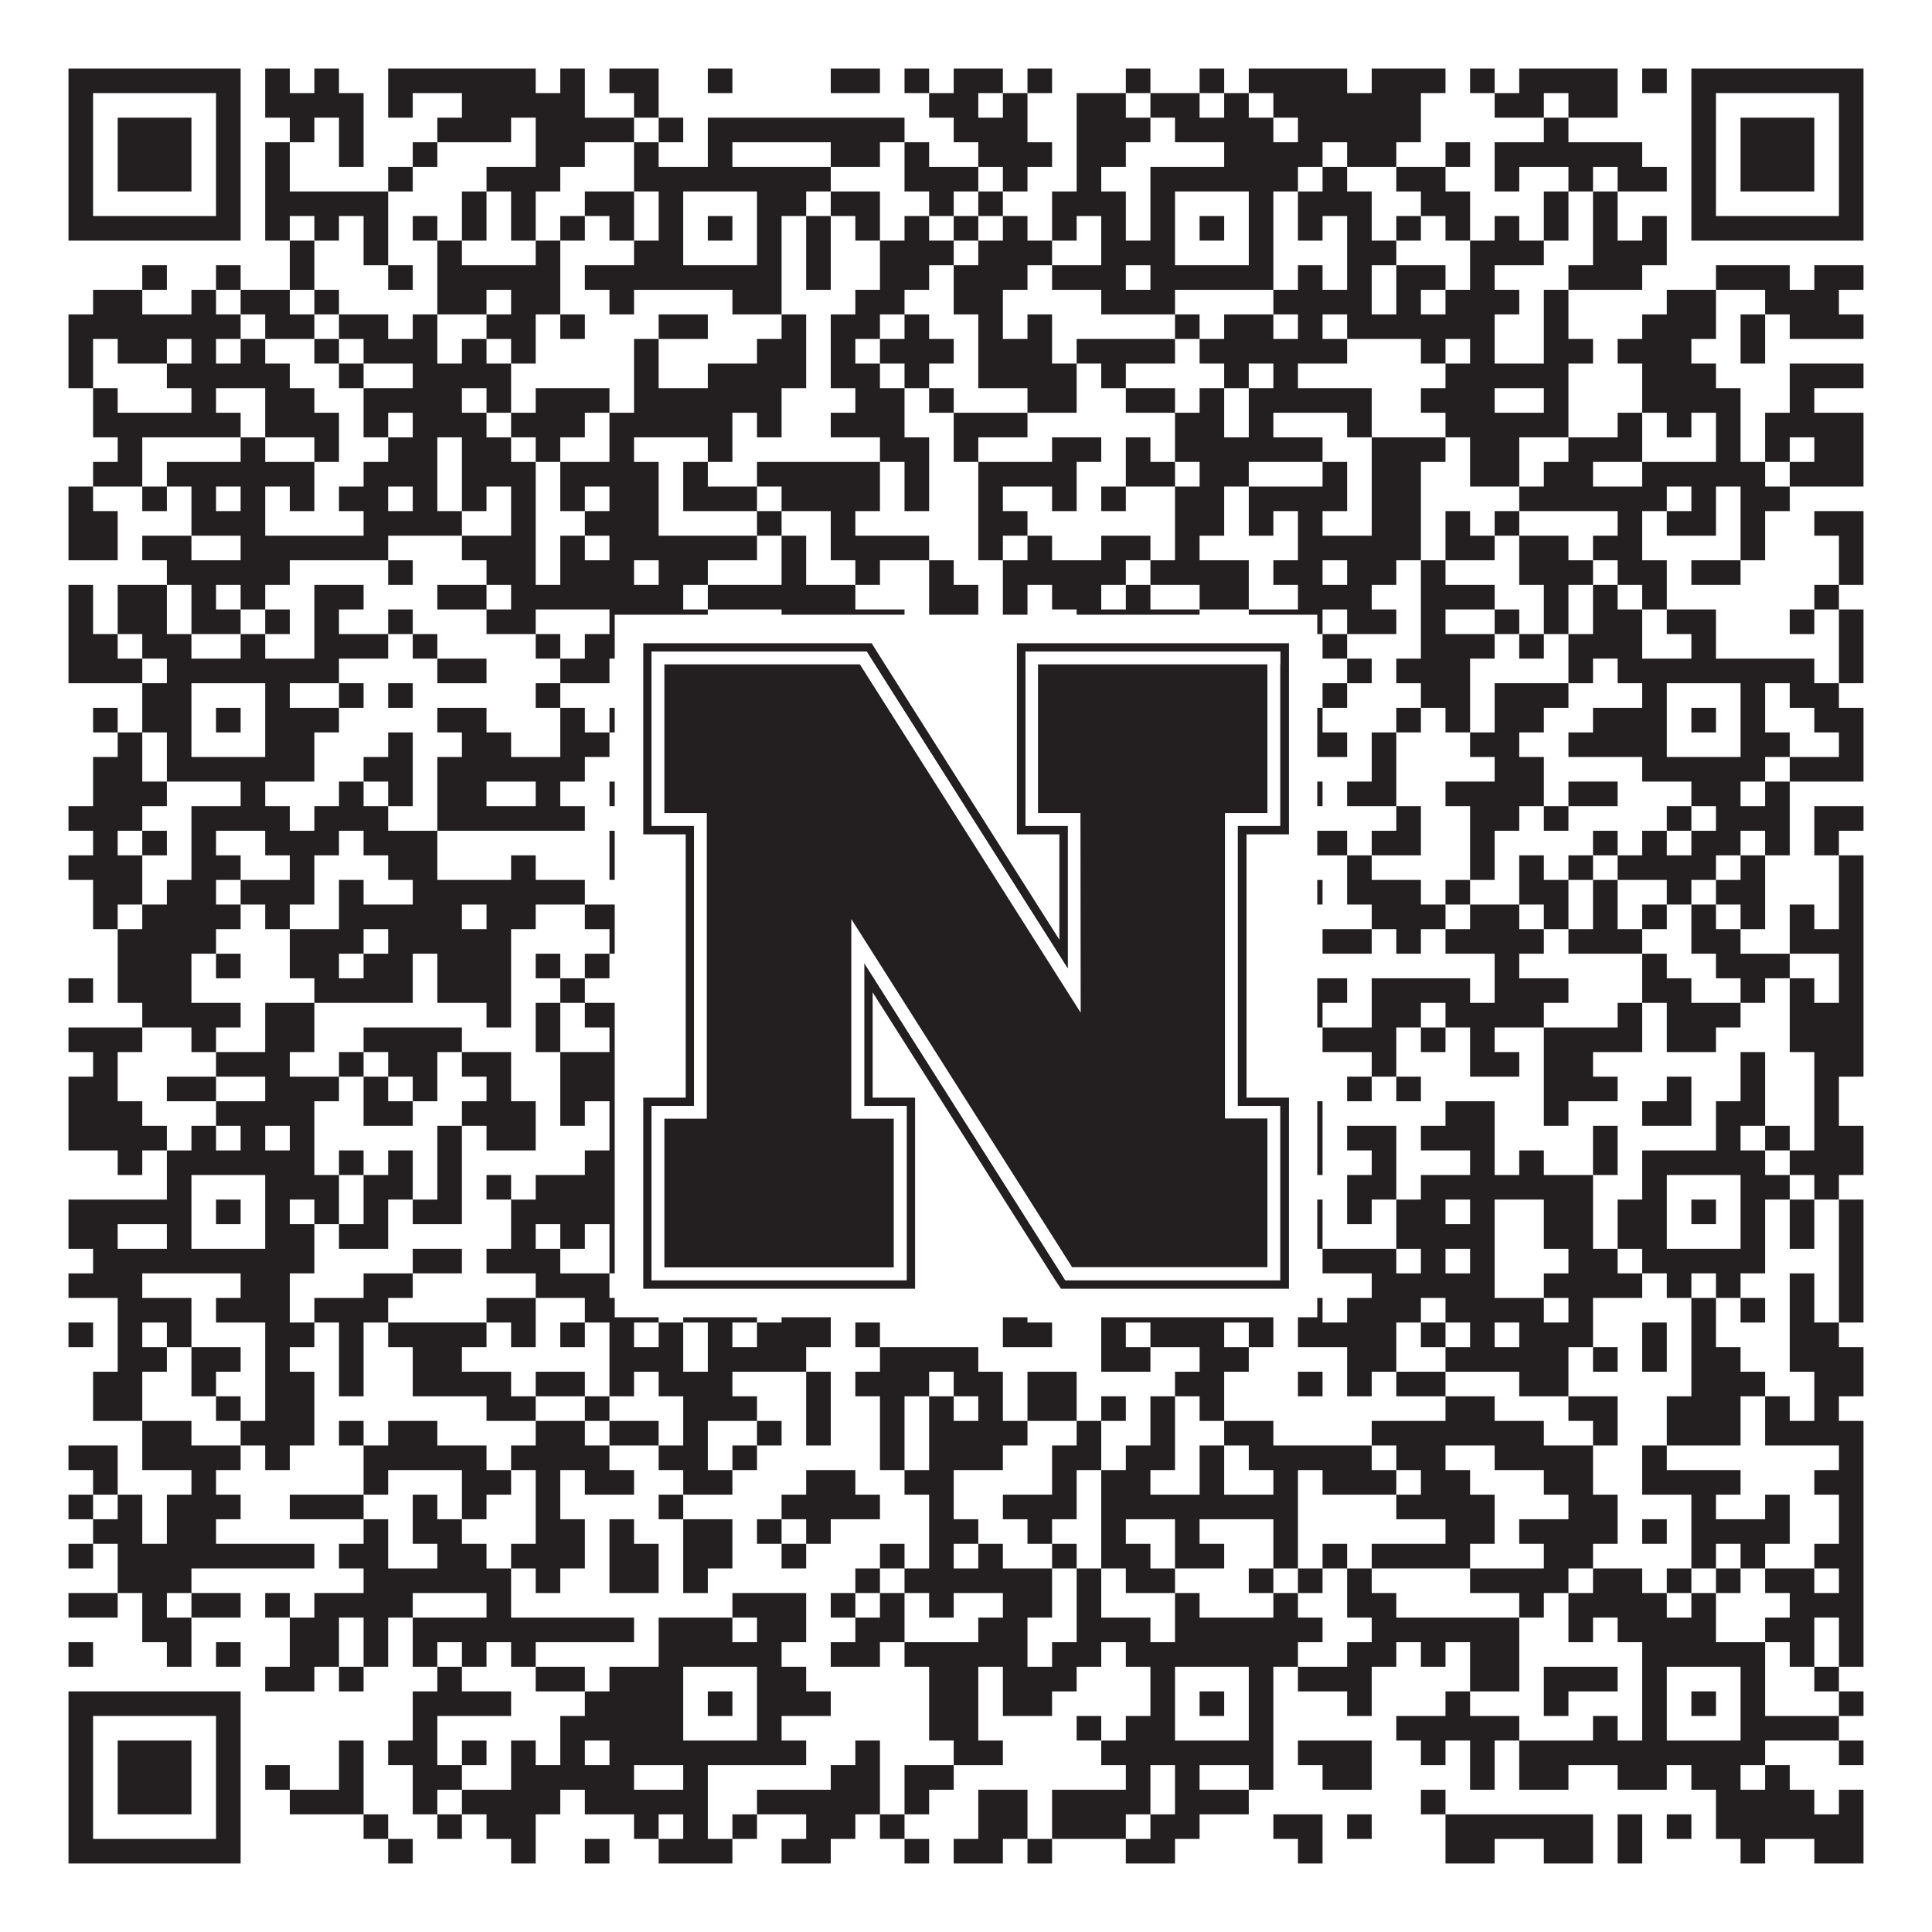 <?xml version="1.0"?>
<svg xmlns="http://www.w3.org/2000/svg" xmlns:xlink="http://www.w3.org/1999/xlink" version="1.1" width="1100px" height="1100px" viewBox="0 0 1100 1100"><rect x="0" y="0" width="1100" height="1100" fill="#ffffff" fill-opacity="1"/><path fill="#231f20" fill-opacity="1" d="M39,39L137,39L137,53L39,53ZM151,39L165,39L165,53L151,53ZM179,39L193,39L193,53L179,53ZM221,39L305,39L305,53L221,53ZM319,39L333,39L333,53L319,53ZM347,39L375,39L375,53L347,53ZM403,39L417,39L417,53L403,53ZM473,39L501,39L501,53L473,53ZM515,39L529,39L529,53L515,53ZM543,39L571,39L571,53L543,53ZM585,39L599,39L599,53L585,53ZM641,39L655,39L655,53L641,53ZM683,39L697,39L697,53L683,53ZM711,39L767,39L767,53L711,53ZM781,39L823,39L823,53L781,53ZM837,39L851,39L851,53L837,53ZM865,39L921,39L921,53L865,53ZM935,39L949,39L949,53L935,53ZM963,39L1061,39L1061,53L963,53ZM39,53L53,53L53,67L39,67ZM123,53L137,53L137,67L123,67ZM151,53L207,53L207,67L151,67ZM221,53L235,53L235,67L221,67ZM263,53L333,53L333,67L263,67ZM361,53L375,53L375,67L361,67ZM529,53L557,53L557,67L529,67ZM571,53L585,53L585,67L571,67ZM613,53L641,53L641,67L613,67ZM655,53L683,53L683,67L655,67ZM697,53L711,53L711,67L697,67ZM725,53L809,53L809,67L725,67ZM851,53L879,53L879,67L851,67ZM893,53L921,53L921,67L893,67ZM963,53L977,53L977,67L963,67ZM1047,53L1061,53L1061,67L1047,67ZM39,67L53,67L53,81L39,81ZM67,67L109,67L109,81L67,81ZM123,67L137,67L137,81L123,81ZM165,67L179,67L179,81L165,81ZM193,67L207,67L207,81L193,81ZM249,67L291,67L291,81L249,81ZM305,67L361,67L361,81L305,81ZM375,67L389,67L389,81L375,81ZM403,67L515,67L515,81L403,81ZM543,67L585,67L585,81L543,81ZM613,67L655,67L655,81L613,81ZM669,67L725,67L725,81L669,81ZM739,67L809,67L809,81L739,81ZM879,67L893,67L893,81L879,81ZM963,67L977,67L977,81L963,81ZM991,67L1033,67L1033,81L991,81ZM1047,67L1061,67L1061,81L1047,81ZM39,81L53,81L53,95L39,95ZM67,81L109,81L109,95L67,95ZM123,81L137,81L137,95L123,95ZM151,81L165,81L165,95L151,95ZM193,81L207,81L207,95L193,95ZM235,81L249,81L249,95L235,95ZM305,81L333,81L333,95L305,95ZM361,81L375,81L375,95L361,95ZM403,81L417,81L417,95L403,95ZM473,81L501,81L501,95L473,95ZM515,81L529,81L529,95L515,95ZM557,81L599,81L599,95L557,95ZM613,81L641,81L641,95L613,95ZM697,81L753,81L753,95L697,95ZM767,81L795,81L795,95L767,95ZM823,81L837,81L837,95L823,95ZM851,81L935,81L935,95L851,95ZM963,81L977,81L977,95L963,95ZM991,81L1033,81L1033,95L991,95ZM1047,81L1061,81L1061,95L1047,95ZM39,95L53,95L53,109L39,109ZM67,95L109,95L109,109L67,109ZM123,95L137,95L137,109L123,109ZM151,95L165,95L165,109L151,109ZM221,95L235,95L235,109L221,109ZM277,95L319,95L319,109L277,109ZM361,95L473,95L473,109L361,109ZM515,95L557,95L557,109L515,109ZM571,95L585,95L585,109L571,109ZM613,95L627,95L627,109L613,109ZM655,95L739,95L739,109L655,109ZM753,95L767,95L767,109L753,109ZM795,95L823,95L823,109L795,109ZM851,95L865,95L865,109L851,109ZM893,95L907,95L907,109L893,109ZM921,95L949,95L949,109L921,109ZM963,95L977,95L977,109L963,109ZM991,95L1033,95L1033,109L991,109ZM1047,95L1061,95L1061,109L1047,109ZM39,109L53,109L53,123L39,123ZM123,109L137,109L137,123L123,123ZM151,109L221,109L221,123L151,123ZM263,109L277,109L277,123L263,123ZM291,109L305,109L305,123L291,123ZM333,109L361,109L361,123L333,123ZM375,109L389,109L389,123L375,123ZM431,109L459,109L459,123L431,123ZM473,109L501,109L501,123L473,123ZM529,109L543,109L543,123L529,123ZM557,109L571,109L571,123L557,123ZM599,109L641,109L641,123L599,123ZM655,109L669,109L669,123L655,123ZM711,109L725,109L725,123L711,123ZM739,109L781,109L781,123L739,123ZM809,109L837,109L837,123L809,123ZM879,109L893,109L893,123L879,123ZM907,109L921,109L921,123L907,123ZM963,109L977,109L977,123L963,123ZM1047,109L1061,109L1061,123L1047,123ZM39,123L137,123L137,137L39,137ZM151,123L165,123L165,137L151,137ZM179,123L193,123L193,137L179,137ZM207,123L221,123L221,137L207,137ZM235,123L249,123L249,137L235,137ZM263,123L277,123L277,137L263,137ZM291,123L305,123L305,137L291,137ZM319,123L333,123L333,137L319,137ZM347,123L361,123L361,137L347,137ZM375,123L389,123L389,137L375,137ZM403,123L417,123L417,137L403,137ZM431,123L445,123L445,137L431,137ZM459,123L473,123L473,137L459,137ZM487,123L501,123L501,137L487,137ZM515,123L529,123L529,137L515,137ZM543,123L557,123L557,137L543,137ZM571,123L585,123L585,137L571,137ZM599,123L613,123L613,137L599,137ZM627,123L641,123L641,137L627,137ZM655,123L669,123L669,137L655,137ZM683,123L697,123L697,137L683,137ZM711,123L725,123L725,137L711,137ZM739,123L753,123L753,137L739,137ZM767,123L781,123L781,137L767,137ZM795,123L809,123L809,137L795,137ZM823,123L837,123L837,137L823,137ZM851,123L865,123L865,137L851,137ZM879,123L893,123L893,137L879,137ZM907,123L921,123L921,137L907,137ZM935,123L949,123L949,137L935,137ZM963,123L1061,123L1061,137L963,137ZM165,137L179,137L179,151L165,151ZM207,137L221,137L221,151L207,151ZM249,137L263,137L263,151L249,151ZM305,137L319,137L319,151L305,151ZM361,137L389,137L389,151L361,151ZM431,137L445,137L445,151L431,151ZM459,137L473,137L473,151L459,151ZM501,137L543,137L543,151L501,151ZM557,137L599,137L599,151L557,151ZM627,137L669,137L669,151L627,151ZM711,137L725,137L725,151L711,151ZM767,137L795,137L795,151L767,151ZM837,137L879,137L879,151L837,151ZM907,137L949,137L949,151L907,151ZM81,151L95,151L95,165L81,165ZM123,151L137,151L137,165L123,165ZM165,151L179,151L179,165L165,165ZM221,151L235,151L235,165L221,165ZM249,151L319,151L319,165L249,165ZM333,151L445,151L445,165L333,165ZM459,151L473,151L473,165L459,165ZM501,151L529,151L529,165L501,165ZM543,151L585,151L585,165L543,165ZM599,151L641,151L641,165L599,165ZM655,151L725,151L725,165L655,165ZM739,151L753,151L753,165L739,165ZM767,151L781,151L781,165L767,165ZM795,151L823,151L823,165L795,165ZM837,151L851,151L851,165L837,165ZM893,151L935,151L935,165L893,165ZM977,151L1019,151L1019,165L977,165ZM1033,151L1061,151L1061,165L1033,165ZM53,165L81,165L81,179L53,179ZM109,165L123,165L123,179L109,179ZM137,165L165,165L165,179L137,179ZM179,165L193,165L193,179L179,179ZM249,165L277,165L277,179L249,179ZM291,165L319,165L319,179L291,179ZM347,165L361,165L361,179L347,179ZM417,165L445,165L445,179L417,179ZM487,165L515,165L515,179L487,179ZM543,165L571,165L571,179L543,179ZM627,165L669,165L669,179L627,179ZM725,165L781,165L781,179L725,179ZM795,165L809,165L809,179L795,179ZM823,165L865,165L865,179L823,179ZM879,165L893,165L893,179L879,179ZM949,165L977,165L977,179L949,179ZM1005,165L1047,165L1047,179L1005,179ZM39,179L137,179L137,193L39,193ZM151,179L179,179L179,193L151,193ZM193,179L221,179L221,193L193,193ZM235,179L249,179L249,193L235,193ZM277,179L305,179L305,193L277,193ZM319,179L333,179L333,193L319,193ZM375,179L403,179L403,193L375,193ZM445,179L459,179L459,193L445,193ZM473,179L501,179L501,193L473,193ZM515,179L529,179L529,193L515,193ZM557,179L571,179L571,193L557,193ZM585,179L599,179L599,193L585,193ZM669,179L683,179L683,193L669,193ZM697,179L725,179L725,193L697,193ZM739,179L753,179L753,193L739,193ZM767,179L851,179L851,193L767,193ZM879,179L893,179L893,193L879,193ZM935,179L977,179L977,193L935,193ZM991,179L1005,179L1005,193L991,193ZM1019,179L1061,179L1061,193L1019,193ZM39,193L53,193L53,207L39,207ZM67,193L95,193L95,207L67,207ZM109,193L123,193L123,207L109,207ZM137,193L151,193L151,207L137,207ZM179,193L193,193L193,207L179,207ZM207,193L249,193L249,207L207,207ZM263,193L277,193L277,207L263,207ZM291,193L305,193L305,207L291,207ZM361,193L375,193L375,207L361,207ZM431,193L459,193L459,207L431,207ZM473,193L487,193L487,207L473,207ZM501,193L543,193L543,207L501,207ZM557,193L599,193L599,207L557,207ZM613,193L669,193L669,207L613,207ZM683,193L767,193L767,207L683,207ZM809,193L823,193L823,207L809,207ZM837,193L851,193L851,207L837,207ZM879,193L907,193L907,207L879,207ZM921,193L963,193L963,207L921,207ZM991,193L1005,193L1005,207L991,207ZM39,207L53,207L53,221L39,221ZM95,207L165,207L165,221L95,221ZM193,207L207,207L207,221L193,221ZM235,207L291,207L291,221L235,221ZM361,207L375,207L375,221L361,221ZM403,207L459,207L459,221L403,221ZM473,207L501,207L501,221L473,221ZM515,207L529,207L529,221L515,221ZM557,207L613,207L613,221L557,221ZM627,207L641,207L641,221L627,221ZM697,207L711,207L711,221L697,221ZM725,207L739,207L739,221L725,221ZM823,207L893,207L893,221L823,221ZM935,207L977,207L977,221L935,221ZM1019,207L1061,207L1061,221L1019,221ZM53,221L67,221L67,235L53,235ZM109,221L123,221L123,235L109,235ZM151,221L179,221L179,235L151,235ZM207,221L263,221L263,235L207,235ZM277,221L291,221L291,235L277,235ZM305,221L347,221L347,235L305,235ZM361,221L445,221L445,235L361,235ZM487,221L515,221L515,235L487,235ZM529,221L543,221L543,235L529,235ZM585,221L613,221L613,235L585,235ZM641,221L669,221L669,235L641,235ZM683,221L697,221L697,235L683,235ZM711,221L781,221L781,235L711,235ZM809,221L851,221L851,235L809,235ZM879,221L893,221L893,235L879,235ZM935,221L991,221L991,235L935,235ZM1019,221L1033,221L1033,235L1019,235ZM53,235L137,235L137,249L53,249ZM151,235L193,235L193,249L151,249ZM207,235L221,235L221,249L207,249ZM235,235L277,235L277,249L235,249ZM291,235L333,235L333,249L291,249ZM347,235L417,235L417,249L347,249ZM431,235L445,235L445,249L431,249ZM473,235L515,235L515,249L473,249ZM543,235L585,235L585,249L543,249ZM669,235L697,235L697,249L669,249ZM711,235L725,235L725,249L711,249ZM767,235L781,235L781,249L767,249ZM823,235L893,235L893,249L823,249ZM921,235L935,235L935,249L921,249ZM949,235L963,235L963,249L949,249ZM977,235L991,235L991,249L977,249ZM1005,235L1061,235L1061,249L1005,249ZM67,249L81,249L81,263L67,263ZM137,249L151,249L151,263L137,263ZM179,249L193,249L193,263L179,263ZM221,249L249,249L249,263L221,263ZM263,249L291,249L291,263L263,263ZM305,249L319,249L319,263L305,263ZM347,249L361,249L361,263L347,263ZM403,249L417,249L417,263L403,263ZM501,249L529,249L529,263L501,263ZM543,249L557,249L557,263L543,263ZM599,249L627,249L627,263L599,263ZM641,249L655,249L655,263L641,263ZM669,249L753,249L753,263L669,263ZM781,249L823,249L823,263L781,263ZM837,249L865,249L865,263L837,263ZM893,249L935,249L935,263L893,263ZM977,249L991,249L991,263L977,263ZM1005,249L1019,249L1019,263L1005,263ZM1033,249L1061,249L1061,263L1033,263ZM53,263L81,263L81,277L53,277ZM95,263L179,263L179,277L95,277ZM207,263L249,263L249,277L207,277ZM263,263L305,263L305,277L263,277ZM319,263L375,263L375,277L319,277ZM389,263L403,263L403,277L389,277ZM431,263L501,263L501,277L431,277ZM515,263L529,263L529,277L515,277ZM557,263L613,263L613,277L557,277ZM641,263L669,263L669,277L641,277ZM683,263L711,263L711,277L683,277ZM753,263L767,263L767,277L753,277ZM781,263L809,263L809,277L781,277ZM837,263L865,263L865,277L837,277ZM879,263L907,263L907,277L879,277ZM935,263L1005,263L1005,277L935,277ZM1019,263L1061,263L1061,277L1019,277ZM39,277L53,277L53,291L39,291ZM81,277L95,277L95,291L81,291ZM109,277L123,277L123,291L109,291ZM137,277L151,277L151,291L137,291ZM165,277L179,277L179,291L165,291ZM193,277L221,277L221,291L193,291ZM235,277L249,277L249,291L235,291ZM263,277L277,277L277,291L263,291ZM291,277L305,277L305,291L291,291ZM319,277L333,277L333,291L319,291ZM347,277L375,277L375,291L347,291ZM389,277L431,277L431,291L389,291ZM445,277L501,277L501,291L445,291ZM515,277L529,277L529,291L515,291ZM557,277L571,277L571,291L557,291ZM599,277L613,277L613,291L599,291ZM627,277L641,277L641,291L627,291ZM669,277L697,277L697,291L669,291ZM711,277L767,277L767,291L711,291ZM781,277L809,277L809,291L781,291ZM865,277L949,277L949,291L865,291ZM963,277L977,277L977,291L963,291ZM991,277L1019,277L1019,291L991,291ZM39,291L67,291L67,305L39,305ZM109,291L151,291L151,305L109,305ZM207,291L263,291L263,305L207,305ZM291,291L305,291L305,305L291,305ZM333,291L375,291L375,305L333,305ZM431,291L445,291L445,305L431,305ZM473,291L487,291L487,305L473,305ZM557,291L585,291L585,305L557,305ZM669,291L697,291L697,305L669,305ZM711,291L725,291L725,305L711,305ZM739,291L753,291L753,305L739,305ZM781,291L809,291L809,305L781,305ZM823,291L837,291L837,305L823,305ZM851,291L865,291L865,305L851,305ZM921,291L935,291L935,305L921,305ZM949,291L977,291L977,305L949,305ZM991,291L1005,291L1005,305L991,305ZM1033,291L1061,291L1061,305L1033,305ZM39,305L67,305L67,319L39,319ZM81,305L109,305L109,319L81,319ZM137,305L221,305L221,319L137,319ZM263,305L305,305L305,319L263,319ZM319,305L333,305L333,319L319,319ZM347,305L431,305L431,319L347,319ZM445,305L459,305L459,319L445,319ZM473,305L529,305L529,319L473,319ZM557,305L571,305L571,319L557,319ZM585,305L599,305L599,319L585,319ZM627,305L655,305L655,319L627,319ZM669,305L683,305L683,319L669,319ZM739,305L809,305L809,319L739,319ZM823,305L851,305L851,319L823,319ZM865,305L893,305L893,319L865,319ZM907,305L935,305L935,319L907,319ZM991,305L1005,305L1005,319L991,319ZM1047,305L1061,305L1061,319L1047,319ZM95,319L165,319L165,333L95,333ZM221,319L235,319L235,333L221,333ZM277,319L305,319L305,333L277,333ZM319,319L361,319L361,333L319,333ZM375,319L403,319L403,333L375,333ZM445,319L459,319L459,333L445,333ZM487,319L501,319L501,333L487,333ZM529,319L543,319L543,333L529,333ZM571,319L641,319L641,333L571,333ZM655,319L711,319L711,333L655,333ZM725,319L753,319L753,333L725,333ZM767,319L795,319L795,333L767,333ZM809,319L823,319L823,333L809,333ZM865,319L907,319L907,333L865,333ZM921,319L949,319L949,333L921,333ZM963,319L991,319L991,333L963,333ZM1047,319L1061,319L1061,333L1047,333ZM39,333L53,333L53,347L39,347ZM67,333L95,333L95,347L67,347ZM109,333L123,333L123,347L109,347ZM137,333L151,333L151,347L137,347ZM179,333L207,333L207,347L179,347ZM249,333L277,333L277,347L249,347ZM291,333L389,333L389,347L291,347ZM403,333L487,333L487,347L403,347ZM529,333L557,333L557,347L529,347ZM571,333L585,333L585,347L571,347ZM599,333L627,333L627,347L599,347ZM641,333L655,333L655,347L641,347ZM683,333L711,333L711,347L683,347ZM739,333L781,333L781,347L739,347ZM809,333L851,333L851,347L809,347ZM879,333L893,333L893,347L879,347ZM907,333L921,333L921,347L907,347ZM935,333L949,333L949,347L935,347ZM1033,333L1047,333L1047,347L1033,347ZM39,347L53,347L53,361L39,361ZM67,347L95,347L95,361L67,361ZM109,347L137,347L137,361L109,361ZM151,347L165,347L165,361L151,361ZM179,347L193,347L193,361L179,361ZM221,347L235,347L235,361L221,361ZM277,347L305,347L305,361L277,361ZM347,347L403,347L403,361L347,361ZM445,347L515,347L515,361L445,361ZM529,347L557,347L557,361L529,361ZM571,347L585,347L585,361L571,361ZM613,347L683,347L683,361L613,361ZM711,347L753,347L753,361L711,361ZM767,347L795,347L795,361L767,361ZM809,347L823,347L823,361L809,361ZM851,347L865,347L865,361L851,361ZM879,347L893,347L893,361L879,361ZM907,347L935,347L935,361L907,361ZM949,347L977,347L977,361L949,361ZM1019,347L1033,347L1033,361L1019,361ZM1047,347L1061,347L1061,361L1047,361ZM39,361L67,361L67,375L39,375ZM81,361L109,361L109,375L81,375ZM137,361L151,361L151,375L137,375ZM179,361L221,361L221,375L179,375ZM235,361L249,361L249,375L235,375ZM305,361L319,361L319,375L305,375ZM333,361L403,361L403,375L333,375ZM431,361L445,361L445,375L431,375ZM473,361L487,361L487,375L473,375ZM501,361L515,361L515,375L501,375ZM529,361L543,361L543,375L529,375ZM557,361L585,361L585,375L557,375ZM627,361L641,361L641,375L627,375ZM655,361L683,361L683,375L655,375ZM697,361L739,361L739,375L697,375ZM753,361L767,361L767,375L753,375ZM809,361L851,361L851,375L809,375ZM865,361L879,361L879,375L865,375ZM893,361L935,361L935,375L893,375ZM963,361L977,361L977,375L963,375ZM1047,361L1061,361L1061,375L1047,375ZM39,375L81,375L81,389L39,389ZM95,375L193,375L193,389L95,389ZM249,375L277,375L277,389L249,389ZM319,375L347,375L347,389L319,389ZM361,375L501,375L501,389L361,389ZM515,375L585,375L585,389L515,389ZM599,375L739,375L739,389L599,389ZM767,375L781,375L781,389L767,389ZM795,375L837,375L837,389L795,389ZM893,375L907,375L907,389L893,389ZM921,375L1033,375L1033,389L921,389ZM1047,375L1061,375L1061,389L1047,389ZM81,389L109,389L109,403L81,403ZM151,389L165,389L165,403L151,403ZM193,389L207,389L207,403L193,403ZM221,389L235,389L235,403L221,403ZM305,389L319,389L319,403L305,403ZM361,389L389,389L389,403L361,403ZM431,389L445,389L445,403L431,403ZM487,389L501,389L501,403L487,403ZM515,389L543,389L543,403L515,403ZM557,389L571,389L571,403L557,403ZM655,389L669,389L669,403L655,403ZM711,389L739,389L739,403L711,403ZM753,389L767,389L767,403L753,403ZM809,389L837,389L837,403L809,403ZM851,389L893,389L893,403L851,403ZM935,389L949,389L949,403L935,403ZM991,389L1005,389L1005,403L991,403ZM1019,389L1047,389L1047,403L1019,403ZM53,403L67,403L67,417L53,417ZM81,403L109,403L109,417L81,417ZM123,403L137,403L137,417L123,417ZM151,403L193,403L193,417L151,417ZM249,403L277,403L277,417L249,417ZM319,403L333,403L333,417L319,417ZM347,403L361,403L361,417L347,417ZM375,403L389,403L389,417L375,417ZM403,403L417,403L417,417L403,417ZM431,403L445,403L445,417L431,417ZM459,403L487,403L487,417L459,417ZM501,403L529,403L529,417L501,417ZM543,403L557,403L557,417L543,417ZM585,403L599,403L599,417L585,417ZM613,403L641,403L641,417L613,417ZM655,403L669,403L669,417L655,417ZM683,403L697,403L697,417L683,417ZM711,403L725,403L725,417L711,417ZM739,403L753,403L753,417L739,417ZM795,403L809,403L809,417L795,417ZM823,403L837,403L837,417L823,417ZM851,403L879,403L879,417L851,417ZM907,403L949,403L949,417L907,417ZM963,403L977,403L977,417L963,417ZM991,403L1005,403L1005,417L991,417ZM1033,403L1061,403L1061,417L1033,417ZM67,417L81,417L81,431L67,431ZM95,417L109,417L109,431L95,431ZM151,417L179,417L179,431L151,431ZM221,417L235,417L235,431L221,431ZM263,417L291,417L291,431L263,431ZM319,417L347,417L347,431L319,431ZM375,417L389,417L389,431L375,431ZM431,417L487,417L487,431L431,431ZM515,417L529,417L529,431L515,431ZM543,417L557,417L557,431L543,431ZM613,417L669,417L669,431L613,431ZM711,417L767,417L767,431L711,431ZM781,417L795,417L795,431L781,431ZM837,417L865,417L865,431L837,431ZM893,417L949,417L949,431L893,431ZM991,417L1019,417L1019,431L991,431ZM1047,417L1061,417L1061,431L1047,431ZM53,431L81,431L81,445L53,445ZM95,431L179,431L179,445L95,445ZM207,431L235,431L235,445L207,445ZM249,431L333,431L333,445L249,445ZM375,431L445,431L445,445L375,445ZM473,431L487,431L487,445L473,445ZM501,431L515,431L515,445L501,445ZM529,431L571,431L571,445L529,445ZM599,431L641,431L641,445L599,445ZM655,431L739,431L739,445L655,445ZM781,431L795,431L795,445L781,445ZM851,431L879,431L879,445L851,445ZM935,431L1005,431L1005,445L935,445ZM1019,431L1061,431L1061,445L1019,445ZM53,445L95,445L95,459L53,459ZM137,445L151,445L151,459L137,459ZM193,445L207,445L207,459L193,459ZM221,445L235,445L235,459L221,459ZM249,445L277,445L277,459L249,459ZM305,445L319,445L319,459L305,459ZM347,445L375,445L375,459L347,459ZM403,445L417,445L417,459L403,459ZM445,445L459,445L459,459L445,459ZM473,445L529,445L529,459L473,459ZM543,445L599,445L599,459L543,459ZM613,445L627,445L627,459L613,459ZM655,445L683,445L683,459L655,459ZM725,445L753,445L753,459L725,459ZM767,445L795,445L795,459L767,459ZM823,445L879,445L879,459L823,459ZM893,445L921,445L921,459L893,459ZM963,445L991,445L991,459L963,459ZM1005,445L1019,445L1019,459L1005,459ZM39,459L81,459L81,473L39,473ZM109,459L165,459L165,473L109,473ZM179,459L221,459L221,473L179,473ZM249,459L333,459L333,473L249,473ZM361,459L389,459L389,473L361,473ZM403,459L417,459L417,473L403,473ZM431,459L459,459L459,473L431,473ZM501,459L515,459L515,473L501,473ZM529,459L543,459L543,473L529,473ZM571,459L599,459L599,473L571,473ZM613,459L627,459L627,473L613,473ZM655,459L669,459L669,473L655,473ZM697,459L725,459L725,473L697,473ZM795,459L809,459L809,473L795,473ZM837,459L865,459L865,473L837,473ZM879,459L893,459L893,473L879,473ZM949,459L963,459L963,473L949,473ZM977,459L1019,459L1019,473L977,473ZM1033,459L1061,459L1061,473L1033,473ZM53,473L67,473L67,487L53,487ZM81,473L95,473L95,487L81,487ZM109,473L123,473L123,487L109,487ZM151,473L193,473L193,487L151,487ZM207,473L249,473L249,487L207,487ZM347,473L445,473L445,487L347,487ZM487,473L501,473L501,487L487,487ZM515,473L543,473L543,487L515,487ZM585,473L641,473L641,487L585,487ZM655,473L697,473L697,487L655,487ZM711,473L725,473L725,487L711,487ZM739,473L767,473L767,487L739,487ZM781,473L809,473L809,487L781,487ZM837,473L851,473L851,487L837,487ZM907,473L921,473L921,487L907,487ZM935,473L949,473L949,487L935,487ZM963,473L991,473L991,487L963,487ZM1005,473L1019,473L1019,487L1005,487ZM1033,473L1047,473L1047,487L1033,487ZM39,487L81,487L81,501L39,501ZM109,487L137,487L137,501L109,501ZM165,487L179,487L179,501L165,501ZM221,487L249,487L249,501L221,501ZM291,487L305,487L305,501L291,501ZM347,487L375,487L375,501L347,501ZM389,487L403,487L403,501L389,501ZM417,487L431,487L431,501L417,501ZM445,487L473,487L473,501L445,501ZM529,487L543,487L543,501L529,501ZM557,487L585,487L585,501L557,501ZM599,487L613,487L613,501L599,501ZM683,487L711,487L711,501L683,501ZM725,487L739,487L739,501L725,501ZM767,487L781,487L781,501L767,501ZM837,487L851,487L851,501L837,501ZM865,487L879,487L879,501L865,501ZM893,487L907,487L907,501L893,501ZM921,487L977,487L977,501L921,501ZM991,487L1005,487L1005,501L991,501ZM1047,487L1061,487L1061,501L1047,501ZM53,501L81,501L81,515L53,515ZM95,501L123,501L123,515L95,515ZM137,501L179,501L179,515L137,515ZM193,501L207,501L207,515L193,515ZM235,501L333,501L333,515L235,515ZM375,501L403,501L403,515L375,515ZM417,501L431,501L431,515L417,515ZM445,501L473,501L473,515L445,515ZM529,501L557,501L557,515L529,515ZM571,501L599,501L599,515L571,515ZM613,501L669,501L669,515L613,515ZM683,501L697,501L697,515L683,515ZM711,501L725,501L725,515L711,515ZM739,501L753,501L753,515L739,515ZM767,501L809,501L809,515L767,515ZM823,501L837,501L837,515L823,515ZM865,501L893,501L893,515L865,515ZM907,501L921,501L921,515L907,515ZM949,501L963,501L963,515L949,515ZM977,501L1005,501L1005,515L977,515ZM1047,501L1061,501L1061,515L1047,515ZM53,515L67,515L67,529L53,529ZM81,515L137,515L137,529L81,529ZM151,515L165,515L165,529L151,529ZM193,515L263,515L263,529L193,529ZM277,515L305,515L305,529L277,529ZM333,515L403,515L403,529L333,529ZM417,515L431,515L431,529L417,529ZM445,515L473,515L473,529L445,529ZM557,515L571,515L571,529L557,529ZM599,515L613,515L613,529L599,529ZM655,515L683,515L683,529L655,529ZM697,515L711,515L711,529L697,529ZM725,515L739,515L739,529L725,529ZM781,515L823,515L823,529L781,529ZM837,515L865,515L865,529L837,529ZM879,515L893,515L893,529L879,529ZM907,515L921,515L921,529L907,529ZM935,515L949,515L949,529L935,529ZM963,515L977,515L977,529L963,529ZM991,515L1005,515L1005,529L991,529ZM1019,515L1033,515L1033,529L1019,529ZM1047,515L1061,515L1061,529L1047,529ZM67,529L123,529L123,543L67,543ZM165,529L207,529L207,543L165,543ZM221,529L291,529L291,543L221,543ZM347,529L389,529L389,543L347,543ZM417,529L445,529L445,543L417,543ZM473,529L501,529L501,543L473,543ZM515,529L571,529L571,543L515,543ZM585,529L599,529L599,543L585,543ZM613,529L627,529L627,543L613,543ZM641,529L669,529L669,543L641,543ZM711,529L739,529L739,543L711,543ZM753,529L781,529L781,543L753,543ZM795,529L809,529L809,543L795,543ZM823,529L879,529L879,543L823,543ZM893,529L935,529L935,543L893,543ZM963,529L991,529L991,543L963,543ZM1019,529L1061,529L1061,543L1019,543ZM67,543L109,543L109,557L67,557ZM123,543L137,543L137,557L123,557ZM165,543L193,543L193,557L165,557ZM207,543L235,543L235,557L207,557ZM249,543L291,543L291,557L249,557ZM305,543L319,543L319,557L305,557ZM333,543L347,543L347,557L333,557ZM417,543L431,543L431,557L417,557ZM487,543L501,543L501,557L487,557ZM529,543L557,543L557,557L529,557ZM571,543L613,543L613,557L571,557ZM655,543L683,543L683,557L655,557ZM697,543L739,543L739,557L697,557ZM851,543L865,543L865,557L851,557ZM935,543L949,543L949,557L935,557ZM977,543L1019,543L1019,557L977,557ZM1047,543L1061,543L1061,557L1047,557ZM39,557L53,557L53,571L39,571ZM67,557L109,557L109,571L67,571ZM179,557L235,557L235,571L179,571ZM249,557L291,557L291,571L249,571ZM319,557L333,557L333,571L319,571ZM361,557L375,557L375,571L361,571ZM389,557L403,557L403,571L389,571ZM445,557L501,557L501,571L445,571ZM529,557L543,557L543,571L529,571ZM557,557L571,557L571,571L557,571ZM599,557L613,557L613,571L599,571ZM641,557L655,557L655,571L641,571ZM669,557L697,557L697,571L669,571ZM739,557L767,557L767,571L739,571ZM781,557L837,557L837,571L781,571ZM851,557L893,557L893,571L851,571ZM935,557L963,557L963,571L935,571ZM991,557L1005,557L1005,571L991,571ZM1019,557L1033,557L1033,571L1019,571ZM1047,557L1061,557L1061,571L1047,571ZM81,571L137,571L137,585L81,585ZM151,571L179,571L179,585L151,585ZM277,571L291,571L291,585L277,585ZM305,571L319,571L319,585L305,585ZM333,571L417,571L417,585L333,585ZM431,571L473,571L473,585L431,585ZM515,571L529,571L529,585L515,585ZM543,571L557,571L557,585L543,585ZM571,571L613,571L613,585L571,585ZM655,571L669,571L669,585L655,585ZM683,571L697,571L697,585L683,585ZM711,571L725,571L725,585L711,585ZM739,571L753,571L753,585L739,585ZM781,571L809,571L809,585L781,585ZM823,571L879,571L879,585L823,585ZM921,571L935,571L935,585L921,585ZM949,571L991,571L991,585L949,585ZM1019,571L1061,571L1061,585L1019,585ZM39,585L81,585L81,599L39,599ZM109,585L123,585L123,599L109,599ZM151,585L179,585L179,599L151,599ZM207,585L263,585L263,599L207,599ZM305,585L319,585L319,599L305,599ZM347,585L361,585L361,599L347,599ZM389,585L403,585L403,599L389,599ZM417,585L431,585L431,599L417,599ZM487,585L501,585L501,599L487,599ZM515,585L543,585L543,599L515,599ZM571,585L641,585L641,599L571,599ZM683,585L697,585L697,599L683,599ZM711,585L739,585L739,599L711,599ZM753,585L795,585L795,599L753,599ZM809,585L823,585L823,599L809,599ZM837,585L851,585L851,599L837,599ZM879,585L935,585L935,599L879,599ZM949,585L977,585L977,599L949,599ZM1019,585L1061,585L1061,599L1019,599ZM53,599L67,599L67,613L53,613ZM123,599L165,599L165,613L123,613ZM193,599L207,599L207,613L193,613ZM221,599L249,599L249,613L221,613ZM263,599L291,599L291,613L263,613ZM319,599L375,599L375,613L319,613ZM389,599L403,599L403,613L389,613ZM459,599L501,599L501,613L459,613ZM557,599L571,599L571,613L557,613ZM585,599L613,599L613,613L585,613ZM627,599L655,599L655,613L627,613ZM697,599L725,599L725,613L697,613ZM781,599L795,599L795,613L781,613ZM837,599L865,599L865,613L837,613ZM879,599L907,599L907,613L879,613ZM991,599L1005,599L1005,613L991,613ZM1033,599L1061,599L1061,613L1033,613ZM39,613L67,613L67,627L39,627ZM95,613L123,613L123,627L95,627ZM151,613L193,613L193,627L151,627ZM207,613L221,613L221,627L207,627ZM235,613L249,613L249,627L235,627ZM277,613L291,613L291,627L277,627ZM319,613L375,613L375,627L319,627ZM389,613L417,613L417,627L389,627ZM445,613L473,613L473,627L445,627ZM487,613L557,613L557,627L487,627ZM571,613L627,613L627,627L571,627ZM641,613L655,613L655,627L641,627ZM669,613L697,613L697,627L669,627ZM725,613L739,613L739,627L725,627ZM767,613L781,613L781,627L767,627ZM795,613L809,613L809,627L795,627ZM879,613L921,613L921,627L879,627ZM949,613L963,613L963,627L949,627ZM991,613L1005,613L1005,627L991,627ZM1033,613L1047,613L1047,627L1033,627ZM39,627L81,627L81,641L39,641ZM123,627L179,627L179,641L123,641ZM207,627L235,627L235,641L207,641ZM263,627L305,627L305,641L263,641ZM319,627L333,627L333,641L319,641ZM347,627L403,627L403,641L347,641ZM445,627L459,627L459,641L445,641ZM515,627L529,627L529,641L515,641ZM557,627L571,627L571,641L557,641ZM585,627L613,627L613,641L585,641ZM683,627L753,627L753,641L683,641ZM823,627L851,627L851,641L823,641ZM879,627L893,627L893,641L879,641ZM935,627L963,627L963,641L935,641ZM977,627L1005,627L1005,641L977,641ZM1033,627L1047,627L1047,641L1033,641ZM39,641L95,641L95,655L39,655ZM109,641L123,641L123,655L109,655ZM137,641L151,641L151,655L137,655ZM165,641L179,641L179,655L165,655ZM249,641L263,641L263,655L249,655ZM277,641L305,641L305,655L277,655ZM347,641L361,641L361,655L347,655ZM431,641L501,641L501,655L431,655ZM529,641L599,641L599,655L529,655ZM613,641L627,641L627,655L613,655ZM739,641L753,641L753,655L739,655ZM767,641L795,641L795,655L767,655ZM809,641L851,641L851,655L809,655ZM907,641L921,641L921,655L907,655ZM977,641L991,641L991,655L977,655ZM1005,641L1019,641L1019,655L1005,655ZM1033,641L1061,641L1061,655L1033,655ZM67,655L81,655L81,669L67,669ZM95,655L179,655L179,669L95,669ZM193,655L207,655L207,669L193,669ZM221,655L235,655L235,669L221,669ZM249,655L263,655L263,669L249,669ZM333,655L361,655L361,669L333,669ZM375,655L459,655L459,669L375,669ZM487,655L585,655L585,669L487,669ZM599,655L627,655L627,669L599,669ZM641,655L725,655L725,669L641,669ZM739,655L753,655L753,669L739,669ZM781,655L795,655L795,669L781,669ZM837,655L851,655L851,669L837,669ZM865,655L879,655L879,669L865,669ZM907,655L921,655L921,669L907,669ZM935,655L1005,655L1005,669L935,669ZM1019,655L1061,655L1061,669L1019,669ZM95,669L109,669L109,683L95,683ZM151,669L193,669L193,683L151,683ZM207,669L235,669L235,683L207,683ZM249,669L263,669L263,683L249,683ZM277,669L291,669L291,683L277,683ZM305,669L361,669L361,683L305,683ZM375,669L389,669L389,683L375,683ZM431,669L445,669L445,683L431,683ZM459,669L473,669L473,683L459,683ZM487,669L501,669L501,683L487,683ZM529,669L543,669L543,683L529,683ZM599,669L627,669L627,683L599,683ZM655,669L669,669L669,683L655,683ZM711,669L739,669L739,683L711,683ZM767,669L795,669L795,683L767,683ZM809,669L907,669L907,683L809,683ZM935,669L949,669L949,683L935,683ZM991,669L1019,669L1019,683L991,683ZM1033,669L1047,669L1047,683L1033,683ZM39,683L109,683L109,697L39,697ZM123,683L137,683L137,697L123,697ZM151,683L165,683L165,697L151,697ZM179,683L193,683L193,697L179,697ZM207,683L221,683L221,697L207,697ZM235,683L263,683L263,697L235,697ZM291,683L361,683L361,697L291,697ZM375,683L389,683L389,697L375,697ZM403,683L417,683L417,697L403,697ZM431,683L501,683L501,697L431,697ZM515,683L585,683L585,697L515,697ZM641,683L669,683L669,697L641,697ZM683,683L697,683L697,697L683,697ZM711,683L725,683L725,697L711,697ZM739,683L753,683L753,697L739,697ZM767,683L781,683L781,697L767,697ZM795,683L823,683L823,697L795,697ZM837,683L851,683L851,697L837,697ZM879,683L907,683L907,697L879,697ZM921,683L949,683L949,697L921,697ZM963,683L977,683L977,697L963,697ZM991,683L1005,683L1005,697L991,697ZM1019,683L1033,683L1033,697L1019,697ZM1047,683L1061,683L1061,697L1047,697ZM39,697L67,697L67,711L39,711ZM95,697L109,697L109,711L95,711ZM151,697L179,697L179,711L151,711ZM193,697L221,697L221,711L193,711ZM291,697L305,697L305,711L291,711ZM319,697L333,697L333,711L319,711ZM347,697L389,697L389,711L347,711ZM431,697L459,697L459,711L431,711ZM473,697L501,697L501,711L473,711ZM557,697L571,697L571,711L557,711ZM627,697L641,697L641,711L627,711ZM655,697L669,697L669,711L655,711ZM711,697L753,697L753,711L711,711ZM795,697L851,697L851,711L795,711ZM879,697L907,697L907,711L879,711ZM921,697L949,697L949,711L921,711ZM991,697L1005,697L1005,711L991,711ZM1019,697L1033,697L1033,711L1019,711ZM1047,697L1061,697L1061,711L1047,711ZM53,711L179,711L179,725L53,725ZM235,711L263,711L263,725L235,725ZM277,711L319,711L319,725L277,725ZM347,711L445,711L445,725L347,725ZM459,711L501,711L501,725L459,725ZM571,711L585,711L585,725L571,725ZM613,711L725,711L725,725L613,725ZM753,711L795,711L795,725L753,725ZM809,711L823,711L823,725L809,725ZM837,711L851,711L851,725L837,725ZM893,711L921,711L921,725L893,725ZM935,711L1005,711L1005,725L935,725ZM1047,711L1061,711L1061,725L1047,725ZM39,725L81,725L81,739L39,739ZM137,725L165,725L165,739L137,739ZM207,725L235,725L235,739L207,739ZM305,725L347,725L347,739L305,739ZM375,725L403,725L403,739L375,739ZM417,725L431,725L431,739L417,739ZM445,725L459,725L459,739L445,739ZM473,725L515,725L515,739L473,739ZM529,725L557,725L557,739L529,739ZM571,725L599,725L599,739L571,739ZM613,725L641,725L641,739L613,739ZM781,725L851,725L851,739L781,739ZM879,725L935,725L935,739L879,739ZM949,725L963,725L963,739L949,739ZM977,725L991,725L991,739L977,739ZM1019,725L1033,725L1033,739L1019,739ZM1047,725L1061,725L1061,739L1047,739ZM67,739L109,739L109,753L67,753ZM123,739L165,739L165,753L123,753ZM179,739L221,739L221,753L179,753ZM277,739L305,739L305,753L277,753ZM333,739L375,739L375,753L333,753ZM389,739L431,739L431,753L389,753ZM445,739L473,739L473,753L445,753ZM571,739L585,739L585,753L571,753ZM627,739L725,739L725,753L627,753ZM739,739L753,739L753,753L739,753ZM767,739L809,739L809,753L767,753ZM823,739L879,739L879,753L823,753ZM893,739L907,739L907,753L893,753ZM963,739L977,739L977,753L963,753ZM991,739L1005,739L1005,753L991,753ZM1019,739L1033,739L1033,753L1019,753ZM1047,739L1061,739L1061,753L1047,753ZM39,753L53,753L53,767L39,767ZM67,753L81,753L81,767L67,767ZM95,753L109,753L109,767L95,767ZM151,753L179,753L179,767L151,767ZM193,753L207,753L207,767L193,767ZM221,753L277,753L277,767L221,767ZM291,753L305,753L305,767L291,767ZM319,753L333,753L333,767L319,767ZM347,753L361,753L361,767L347,767ZM375,753L389,753L389,767L375,767ZM403,753L417,753L417,767L403,767ZM431,753L473,753L473,767L431,767ZM487,753L501,753L501,767L487,767ZM571,753L599,753L599,767L571,767ZM627,753L641,753L641,767L627,767ZM655,753L697,753L697,767L655,767ZM711,753L725,753L725,767L711,767ZM739,753L795,753L795,767L739,767ZM809,753L823,753L823,767L809,767ZM837,753L851,753L851,767L837,767ZM865,753L907,753L907,767L865,767ZM935,753L949,753L949,767L935,767ZM963,753L977,753L977,767L963,767ZM1019,753L1047,753L1047,767L1019,767ZM67,767L95,767L95,781L67,781ZM109,767L137,767L137,781L109,781ZM151,767L165,767L165,781L151,781ZM193,767L207,767L207,781L193,781ZM235,767L263,767L263,781L235,781ZM347,767L389,767L389,781L347,781ZM403,767L459,767L459,781L403,781ZM501,767L557,767L557,781L501,781ZM627,767L655,767L655,781L627,781ZM683,767L711,767L711,781L683,781ZM767,767L795,767L795,781L767,781ZM823,767L893,767L893,781L823,781ZM907,767L921,767L921,781L907,781ZM935,767L949,767L949,781L935,781ZM963,767L991,767L991,781L963,781ZM1019,767L1061,767L1061,781L1019,781ZM53,781L81,781L81,795L53,795ZM109,781L123,781L123,795L109,795ZM151,781L179,781L179,795L151,795ZM193,781L207,781L207,795L193,795ZM235,781L291,781L291,795L235,795ZM305,781L333,781L333,795L305,795ZM347,781L361,781L361,795L347,795ZM375,781L417,781L417,795L375,795ZM459,781L473,781L473,795L459,795ZM487,781L529,781L529,795L487,795ZM543,781L571,781L571,795L543,795ZM585,781L613,781L613,795L585,795ZM669,781L697,781L697,795L669,795ZM739,781L753,781L753,795L739,795ZM767,781L781,781L781,795L767,795ZM795,781L823,781L823,795L795,795ZM865,781L893,781L893,795L865,795ZM963,781L1005,781L1005,795L963,795ZM1033,781L1061,781L1061,795L1033,795ZM53,795L81,795L81,809L53,809ZM123,795L137,795L137,809L123,809ZM151,795L179,795L179,809L151,809ZM277,795L305,795L305,809L277,809ZM333,795L347,795L347,809L333,809ZM389,795L431,795L431,809L389,809ZM459,795L473,795L473,809L459,809ZM501,795L515,795L515,809L501,809ZM529,795L543,795L543,809L529,809ZM557,795L571,795L571,809L557,809ZM585,795L613,795L613,809L585,809ZM627,795L641,795L641,809L627,809ZM655,795L669,795L669,809L655,809ZM683,795L697,795L697,809L683,809ZM823,795L851,795L851,809L823,809ZM893,795L921,795L921,809L893,809ZM949,795L991,795L991,809L949,809ZM1005,795L1019,795L1019,809L1005,809ZM1033,795L1047,795L1047,809L1033,809ZM81,809L109,809L109,823L81,823ZM137,809L179,809L179,823L137,823ZM193,809L207,809L207,823L193,823ZM221,809L249,809L249,823L221,823ZM305,809L333,809L333,823L305,823ZM347,809L375,809L375,823L347,823ZM389,809L403,809L403,823L389,823ZM431,809L445,809L445,823L431,823ZM459,809L473,809L473,823L459,823ZM501,809L515,809L515,823L501,823ZM529,809L585,809L585,823L529,823ZM613,809L627,809L627,823L613,823ZM655,809L669,809L669,823L655,823ZM697,809L725,809L725,823L697,823ZM781,809L879,809L879,823L781,823ZM907,809L921,809L921,823L907,823ZM949,809L991,809L991,823L949,823ZM1005,809L1061,809L1061,823L1005,823ZM39,823L67,823L67,837L39,837ZM81,823L137,823L137,837L81,837ZM151,823L165,823L165,837L151,837ZM207,823L277,823L277,837L207,837ZM291,823L347,823L347,837L291,837ZM375,823L403,823L403,837L375,837ZM417,823L431,823L431,837L417,837ZM501,823L515,823L515,837L501,837ZM529,823L571,823L571,837L529,837ZM599,823L627,823L627,837L599,837ZM641,823L669,823L669,837L641,837ZM683,823L697,823L697,837L683,837ZM711,823L781,823L781,837L711,837ZM795,823L823,823L823,837L795,837ZM851,823L907,823L907,837L851,837ZM935,823L949,823L949,837L935,837ZM1047,823L1061,823L1061,837L1047,837ZM53,837L67,837L67,851L53,851ZM109,837L123,837L123,851L109,851ZM207,837L221,837L221,851L207,851ZM263,837L291,837L291,851L263,851ZM305,837L319,837L319,851L305,851ZM333,837L361,837L361,851L333,851ZM389,837L417,837L417,851L389,851ZM459,837L487,837L487,851L459,851ZM515,837L543,837L543,851L515,851ZM599,837L613,837L613,851L599,851ZM627,837L655,837L655,851L627,851ZM683,837L697,837L697,851L683,851ZM725,837L739,837L739,851L725,851ZM753,837L795,837L795,851L753,851ZM809,837L837,837L837,851L809,851ZM879,837L907,837L907,851L879,851ZM935,837L991,837L991,851L935,851ZM1033,837L1061,837L1061,851L1033,851ZM39,851L53,851L53,865L39,865ZM67,851L81,851L81,865L67,865ZM95,851L137,851L137,865L95,865ZM165,851L207,851L207,865L165,865ZM235,851L249,851L249,865L235,865ZM263,851L277,851L277,865L263,865ZM305,851L319,851L319,865L305,865ZM375,851L389,851L389,865L375,865ZM445,851L501,851L501,865L445,865ZM529,851L543,851L543,865L529,865ZM571,851L613,851L613,865L571,865ZM627,851L739,851L739,865L627,865ZM795,851L851,851L851,865L795,865ZM893,851L921,851L921,865L893,865ZM963,851L977,851L977,865L963,865ZM1005,851L1019,851L1019,865L1005,865ZM1047,851L1061,851L1061,865L1047,865ZM53,865L81,865L81,879L53,879ZM95,865L123,865L123,879L95,879ZM207,865L221,865L221,879L207,879ZM235,865L263,865L263,879L235,879ZM305,865L333,865L333,879L305,879ZM347,865L361,865L361,879L347,879ZM389,865L417,865L417,879L389,879ZM431,865L445,865L445,879L431,879ZM459,865L473,865L473,879L459,879ZM529,865L557,865L557,879L529,879ZM585,865L599,865L599,879L585,879ZM627,865L641,865L641,879L627,879ZM669,865L683,865L683,879L669,879ZM725,865L739,865L739,879L725,879ZM823,865L851,865L851,879L823,879ZM865,865L921,865L921,879L865,879ZM935,865L949,865L949,879L935,879ZM963,865L1019,865L1019,879L963,879ZM1047,865L1061,865L1061,879L1047,879ZM39,879L53,879L53,893L39,893ZM67,879L179,879L179,893L67,893ZM193,879L221,879L221,893L193,893ZM249,879L277,879L277,893L249,893ZM291,879L333,879L333,893L291,893ZM347,879L375,879L375,893L347,893ZM389,879L417,879L417,893L389,893ZM445,879L459,879L459,893L445,893ZM501,879L515,879L515,893L501,893ZM529,879L543,879L543,893L529,893ZM557,879L571,879L571,893L557,893ZM599,879L613,879L613,893L599,893ZM627,879L655,879L655,893L627,893ZM669,879L697,879L697,893L669,893ZM725,879L739,879L739,893L725,893ZM753,879L767,879L767,893L753,893ZM781,879L837,879L837,893L781,893ZM879,879L907,879L907,893L879,893ZM963,879L977,879L977,893L963,893ZM991,879L1005,879L1005,893L991,893ZM1033,879L1061,879L1061,893L1033,893ZM67,893L109,893L109,907L67,907ZM207,893L291,893L291,907L207,907ZM305,893L319,893L319,907L305,907ZM347,893L375,893L375,907L347,907ZM389,893L403,893L403,907L389,907ZM487,893L501,893L501,907L487,907ZM515,893L599,893L599,907L515,907ZM613,893L627,893L627,907L613,907ZM641,893L669,893L669,907L641,907ZM711,893L725,893L725,907L711,907ZM739,893L753,893L753,907L739,907ZM767,893L781,893L781,907L767,907ZM837,893L893,893L893,907L837,907ZM907,893L935,893L935,907L907,907ZM949,893L963,893L963,907L949,907ZM977,893L991,893L991,907L977,907ZM1005,893L1033,893L1033,907L1005,907ZM1047,893L1061,893L1061,907L1047,907ZM39,907L67,907L67,921L39,921ZM81,907L95,907L95,921L81,921ZM109,907L137,907L137,921L109,921ZM151,907L165,907L165,921L151,921ZM179,907L235,907L235,921L179,921ZM277,907L291,907L291,921L277,921ZM417,907L459,907L459,921L417,921ZM473,907L487,907L487,921L473,921ZM501,907L515,907L515,921L501,921ZM529,907L543,907L543,921L529,921ZM571,907L599,907L599,921L571,921ZM613,907L627,907L627,921L613,921ZM669,907L683,907L683,921L669,921ZM725,907L739,907L739,921L725,921ZM767,907L795,907L795,921L767,921ZM865,907L879,907L879,921L865,921ZM893,907L949,907L949,921L893,921ZM963,907L977,907L977,921L963,921ZM1019,907L1061,907L1061,921L1019,921ZM81,921L109,921L109,935L81,935ZM165,921L193,921L193,935L165,935ZM207,921L221,921L221,935L207,935ZM235,921L361,921L361,935L235,935ZM375,921L417,921L417,935L375,935ZM431,921L459,921L459,935L431,935ZM487,921L515,921L515,935L487,935ZM557,921L585,921L585,935L557,935ZM613,921L655,921L655,935L613,935ZM669,921L753,921L753,935L669,935ZM781,921L865,921L865,935L781,935ZM893,921L907,921L907,935L893,935ZM921,921L977,921L977,935L921,935ZM1005,921L1033,921L1033,935L1005,935ZM1047,921L1061,921L1061,935L1047,935ZM39,935L53,935L53,949L39,949ZM95,935L109,935L109,949L95,949ZM123,935L137,935L137,949L123,949ZM165,935L193,935L193,949L165,949ZM207,935L221,935L221,949L207,949ZM235,935L249,935L249,949L235,949ZM263,935L277,935L277,949L263,949ZM291,935L305,935L305,949L291,949ZM375,935L445,935L445,949L375,949ZM473,935L501,935L501,949L473,949ZM515,935L585,935L585,949L515,949ZM599,935L627,935L627,949L599,949ZM641,935L739,935L739,949L641,949ZM767,935L795,935L795,949L767,949ZM809,935L823,935L823,949L809,949ZM837,935L865,935L865,949L837,949ZM935,935L1005,935L1005,949L935,949ZM1019,935L1033,935L1033,949L1019,949ZM1047,935L1061,935L1061,949L1047,949ZM151,949L179,949L179,963L151,963ZM193,949L207,949L207,963L193,963ZM249,949L263,949L263,963L249,963ZM305,949L333,949L333,963L305,963ZM347,949L389,949L389,963L347,963ZM431,949L459,949L459,963L431,963ZM529,949L557,949L557,963L529,963ZM571,949L613,949L613,963L571,963ZM655,949L669,949L669,963L655,963ZM711,949L725,949L725,963L711,963ZM739,949L781,949L781,963L739,963ZM837,949L865,949L865,963L837,963ZM879,949L921,949L921,963L879,963ZM935,949L949,949L949,963L935,963ZM991,949L1005,949L1005,963L991,963ZM1033,949L1047,949L1047,963L1033,963ZM39,963L137,963L137,977L39,977ZM235,963L291,963L291,977L235,977ZM333,963L389,963L389,977L333,977ZM403,963L417,963L417,977L403,977ZM431,963L473,963L473,977L431,977ZM529,963L557,963L557,977L529,977ZM571,963L599,963L599,977L571,977ZM655,963L669,963L669,977L655,977ZM683,963L697,963L697,977L683,977ZM711,963L725,963L725,977L711,977ZM767,963L781,963L781,977L767,977ZM823,963L837,963L837,977L823,977ZM879,963L893,963L893,977L879,977ZM935,963L949,963L949,977L935,977ZM963,963L977,963L977,977L963,977ZM991,963L1005,963L1005,977L991,977ZM1047,963L1061,963L1061,977L1047,977ZM39,977L53,977L53,991L39,991ZM123,977L137,977L137,991L123,991ZM235,977L249,977L249,991L235,991ZM319,977L389,977L389,991L319,991ZM431,977L445,977L445,991L431,991ZM529,977L557,977L557,991L529,991ZM613,977L627,977L627,991L613,991ZM641,977L669,977L669,991L641,991ZM711,977L725,977L725,991L711,991ZM795,977L865,977L865,991L795,991ZM907,977L921,977L921,991L907,991ZM935,977L949,977L949,991L935,991ZM991,977L1047,977L1047,991L991,991ZM39,991L53,991L53,1005L39,1005ZM67,991L109,991L109,1005L67,1005ZM123,991L137,991L137,1005L123,1005ZM193,991L207,991L207,1005L193,1005ZM221,991L249,991L249,1005L221,1005ZM263,991L277,991L277,1005L263,1005ZM291,991L305,991L305,1005L291,1005ZM319,991L333,991L333,1005L319,1005ZM347,991L459,991L459,1005L347,1005ZM487,991L501,991L501,1005L487,1005ZM543,991L571,991L571,1005L543,1005ZM627,991L725,991L725,1005L627,1005ZM739,991L781,991L781,1005L739,1005ZM809,991L823,991L823,1005L809,1005ZM837,991L851,991L851,1005L837,1005ZM865,991L1005,991L1005,1005L865,1005ZM1047,991L1061,991L1061,1005L1047,1005ZM39,1005L53,1005L53,1019L39,1019ZM67,1005L109,1005L109,1019L67,1019ZM123,1005L137,1005L137,1019L123,1019ZM151,1005L165,1005L165,1019L151,1019ZM193,1005L207,1005L207,1019L193,1019ZM235,1005L263,1005L263,1019L235,1019ZM291,1005L361,1005L361,1019L291,1019ZM389,1005L403,1005L403,1019L389,1019ZM473,1005L501,1005L501,1019L473,1019ZM515,1005L543,1005L543,1019L515,1019ZM641,1005L655,1005L655,1019L641,1019ZM669,1005L683,1005L683,1019L669,1019ZM711,1005L725,1005L725,1019L711,1019ZM753,1005L781,1005L781,1019L753,1019ZM837,1005L851,1005L851,1019L837,1019ZM865,1005L893,1005L893,1019L865,1019ZM921,1005L949,1005L949,1019L921,1019ZM963,1005L991,1005L991,1019L963,1019ZM1005,1005L1019,1005L1019,1019L1005,1019ZM39,1019L53,1019L53,1033L39,1033ZM67,1019L109,1019L109,1033L67,1033ZM123,1019L137,1019L137,1033L123,1033ZM165,1019L207,1019L207,1033L165,1033ZM235,1019L249,1019L249,1033L235,1033ZM263,1019L319,1019L319,1033L263,1033ZM333,1019L403,1019L403,1033L333,1033ZM431,1019L501,1019L501,1033L431,1033ZM515,1019L529,1019L529,1033L515,1033ZM557,1019L585,1019L585,1033L557,1033ZM599,1019L655,1019L655,1033L599,1033ZM669,1019L711,1019L711,1033L669,1033ZM809,1019L823,1019L823,1033L809,1033ZM977,1019L1033,1019L1033,1033L977,1033ZM1047,1019L1061,1019L1061,1033L1047,1033ZM39,1033L53,1033L53,1047L39,1047ZM123,1033L137,1033L137,1047L123,1047ZM207,1033L221,1033L221,1047L207,1047ZM249,1033L263,1033L263,1047L249,1047ZM277,1033L305,1033L305,1047L277,1047ZM361,1033L375,1033L375,1047L361,1047ZM389,1033L403,1033L403,1047L389,1047ZM417,1033L431,1033L431,1047L417,1047ZM459,1033L487,1033L487,1047L459,1047ZM501,1033L515,1033L515,1047L501,1047ZM557,1033L585,1033L585,1047L557,1047ZM599,1033L641,1033L641,1047L599,1047ZM655,1033L683,1033L683,1047L655,1047ZM725,1033L753,1033L753,1047L725,1047ZM767,1033L781,1033L781,1047L767,1047ZM823,1033L907,1033L907,1047L823,1047ZM921,1033L935,1033L935,1047L921,1047ZM949,1033L963,1033L963,1047L949,1047ZM977,1033L1061,1033L1061,1047L977,1047ZM39,1047L137,1047L137,1061L39,1061ZM221,1047L235,1047L235,1061L221,1061ZM291,1047L305,1047L305,1061L291,1061ZM333,1047L347,1047L347,1061L333,1061ZM375,1047L417,1047L417,1061L375,1061ZM445,1047L473,1047L473,1061L445,1061ZM515,1047L529,1047L529,1061L515,1061ZM543,1047L571,1047L571,1061L543,1061ZM585,1047L599,1047L599,1061L585,1061ZM641,1047L669,1047L669,1061L641,1061ZM739,1047L753,1047L753,1061L739,1061ZM823,1047L851,1047L851,1061L823,1061ZM879,1047L907,1047L907,1061L879,1061ZM921,1047L935,1047L935,1061L921,1061ZM991,1047L1005,1047L1005,1061L991,1061ZM1033,1047L1061,1047L1061,1061L1033,1061Z"/>
<svg x="350" y="350" width="400" height="400" version="1.1" xmlns="http://www.w3.org/2000/svg" xmlns:xlink="http://www.w3.org/1999/xlink"
	 viewBox="0 0 302.9 302.9" style="enable-background:new 0 0 302.9 302.9;" xml:space="preserve">
<style type="text/css">
	.st0{fill:#FFFFFF;}
	.st1{fill:#231F20;}
</style>
<g>
	<rect class="st0" width="302.9" height="302.9"/>
</g>
<g>
	<g>
		<path class="st1" d="M281.4,12.3h-108v82.4h18.3v45.4L113.4,16.5l-2.6-4.2H12.3v82.4h18.3v113.5H12.3v82.4h117.2v-82.4h-18.3
			v-45.4l78.4,123.6l2.8,4.2h98.3v-82.4h-18.3V94.7h18.3V12.3H281.4L281.4,12.3z M286.9,21.4V91h-18.3v120.8h18.3v75.1h-92.6
			l-1.6-2.6l-85.1-134.2v61.7h18.3v75.1H15.9v-75.1h18.3V91H15.9V15.9h92.7l1.7,2.6l85.1,134.2V91h-18.3V15.9h109.9V21.4L286.9,21.4
			z"/>
		<path class="st0" d="M281.4,15.9H177.1V91h18.3v61.7L110.2,18.5l-1.5-2.6H15.9V91h18.3v120.8H15.9v75.1h109.9v-75.1h-18.3v-61.7
			l85.1,134.2l1.6,2.6h92.6v-75.1h-18.3V91h18.3V15.9H281.4z M120.3,217.4L120.3,217.4v64.1H21.4v-64.1h18.3V85.5H21.4V21.4h84.2
			l95.2,150.1V85.5h-18.3V21.4h98.9v64.1h-18.3v131.8h18.3v64.1h-84.2L102,131.3v86.1C102,217.4,120.3,217.4,120.3,217.4z"/>
	</g>
	<path class="st1" d="M200.9,171.6L200.9,171.6L105.7,21.4H21.4v64.1h18.3v131.8H21.4v64.1h98.9v-64.1H102v-86.1l95.2,150.1h84.2
		v-64.1h-18.3V85.5h18.3V21.4h-98.9v64.1h18.3L200.9,171.6L200.9,171.6z"/>
</g>
</svg>
</svg>
